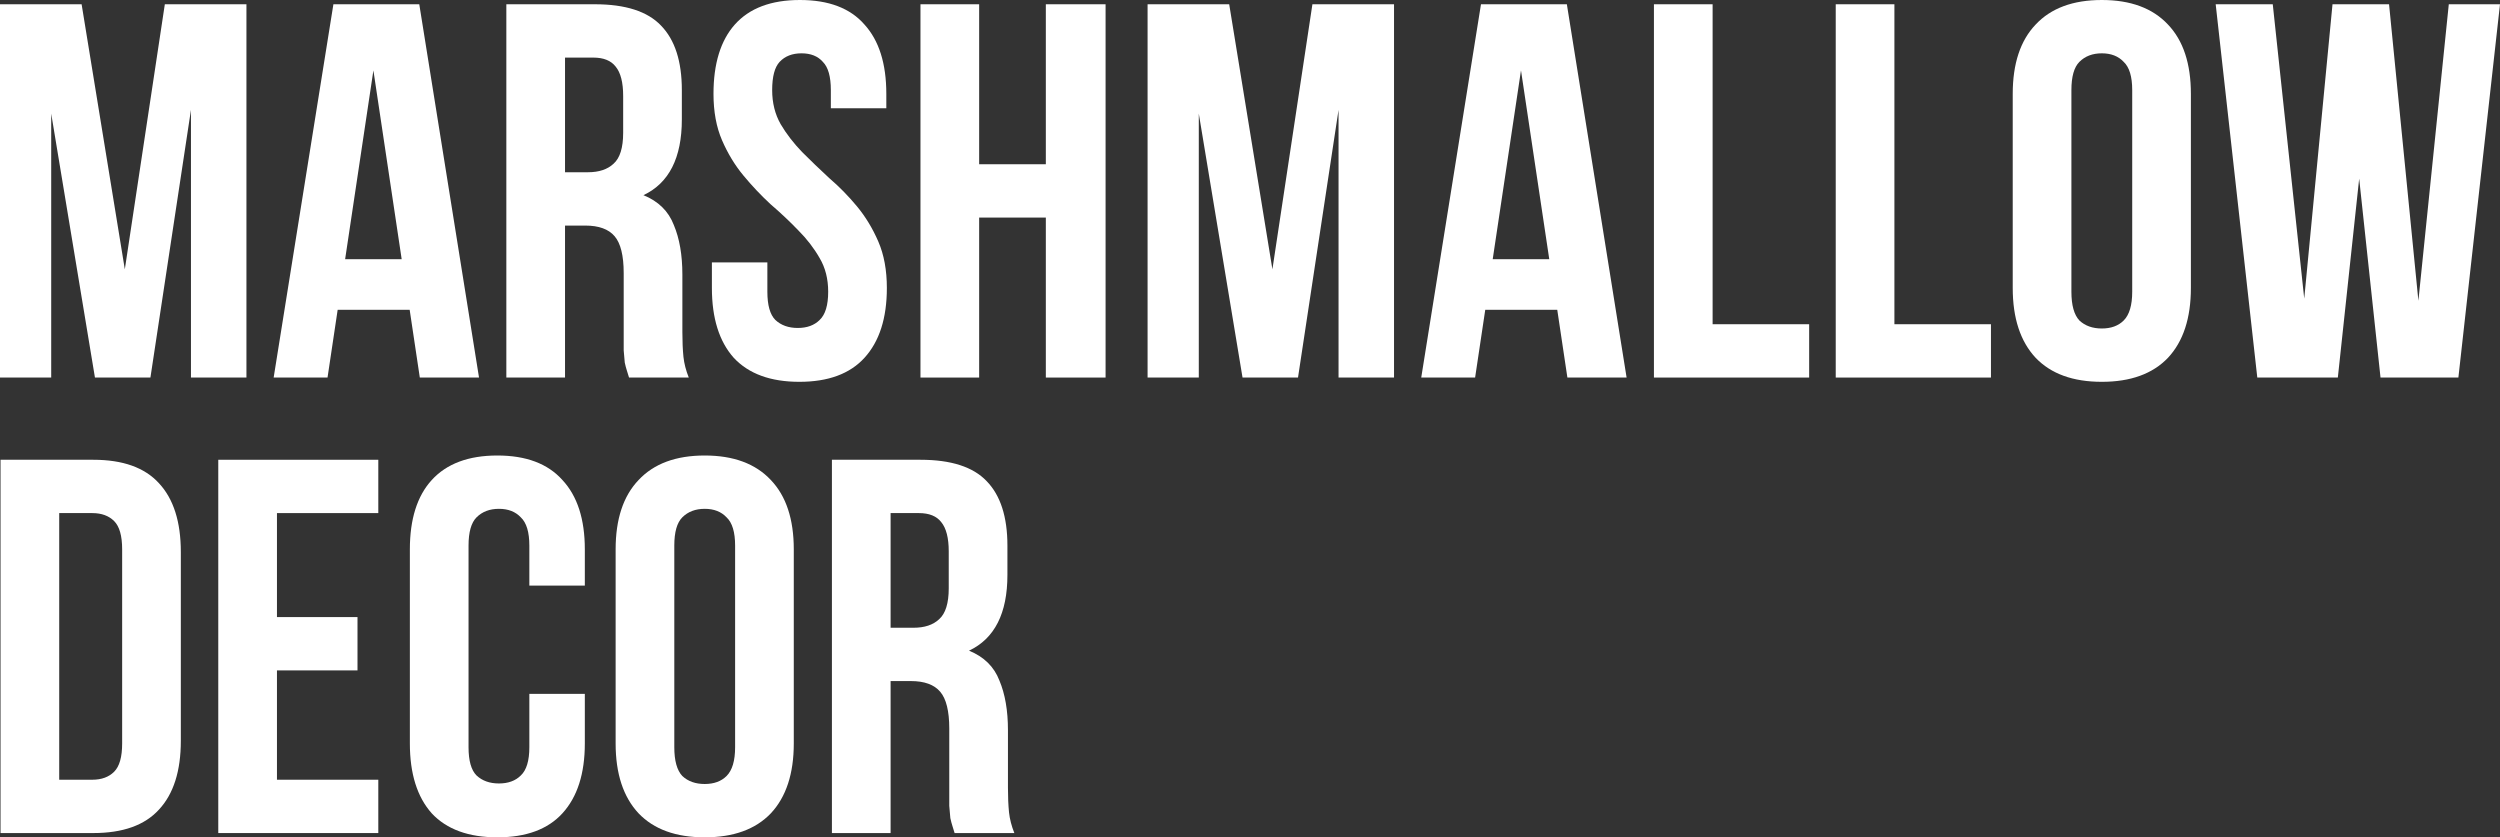 <?xml version="1.0" encoding="UTF-8"?> <svg xmlns="http://www.w3.org/2000/svg" width="418" height="140" viewBox="0 0 418 140" fill="none"><rect x="0" y="0" width="418" height="140" fill="#333333" stroke="none"/><path d="M20.87 45.027L27.559 0.713H41.205V63.127H31.929V18.367L25.151 63.127H15.875L8.562 18.992V63.127H0V0.713H13.646L20.87 45.027Z" fill="white"></path><path d="M80.092 63.127H70.192L68.498 51.803H56.457L54.763 63.127H45.755L55.744 0.713H70.103L80.092 63.127ZM57.706 43.333H67.16L62.433 11.769L57.706 43.333Z" fill="white"></path><path d="M105.174 63.127C105.055 62.711 104.936 62.325 104.817 61.968C104.698 61.611 104.58 61.166 104.461 60.63C104.401 60.096 104.342 59.412 104.282 58.58C104.282 57.748 104.282 56.707 104.282 55.459V45.651C104.282 42.739 103.777 40.688 102.766 39.499C101.755 38.31 100.12 37.716 97.861 37.716H94.472V63.127H84.661V0.713H99.466C104.58 0.713 108.266 1.902 110.525 4.28C112.844 6.657 114.004 10.254 114.004 15.069V19.972C114.004 26.392 111.863 30.613 107.582 32.633C110.079 33.644 111.774 35.308 112.666 37.627C113.617 39.885 114.093 42.649 114.093 45.919V55.548C114.093 57.094 114.152 58.461 114.271 59.65C114.39 60.779 114.688 61.938 115.163 63.127H105.174ZM94.472 9.63V28.799H98.307C100.15 28.799 101.577 28.324 102.588 27.373C103.658 26.422 104.193 24.698 104.193 22.201V16.049C104.193 13.79 103.777 12.156 102.944 11.145C102.171 10.135 100.923 9.63 99.198 9.63H94.472Z" fill="white"></path><path d="M119.296 15.693C119.296 10.64 120.486 6.776 122.864 4.101C125.302 1.367 128.929 0 133.745 0C138.561 0 142.158 1.367 144.537 4.101C146.974 6.776 148.193 10.64 148.193 15.693V18.1H138.918V15.069C138.918 12.81 138.472 11.235 137.58 10.343C136.748 9.392 135.558 8.916 134.012 8.916C132.467 8.916 131.248 9.392 130.356 10.343C129.523 11.235 129.107 12.81 129.107 15.069C129.107 17.208 129.583 19.11 130.534 20.775C131.486 22.38 132.675 23.925 134.102 25.411C135.529 26.838 137.045 28.294 138.65 29.78C140.315 31.207 141.861 32.782 143.288 34.506C144.715 36.23 145.904 38.191 146.856 40.391C147.807 42.59 148.283 45.176 148.283 48.148C148.283 53.2 147.034 57.094 144.537 59.828C142.099 62.503 138.472 63.84 133.656 63.84C128.84 63.84 125.183 62.503 122.686 59.828C120.248 57.094 119.029 53.2 119.029 48.148V43.868H128.304V48.772C128.304 51.031 128.75 52.606 129.642 53.498C130.594 54.389 131.842 54.835 133.388 54.835C134.934 54.835 136.153 54.389 137.045 53.498C137.996 52.606 138.472 51.031 138.472 48.772C138.472 46.632 137.996 44.76 137.045 43.155C136.094 41.49 134.904 39.945 133.477 38.518C132.05 37.032 130.504 35.576 128.84 34.149C127.234 32.663 125.718 31.058 124.291 29.334C122.864 27.611 121.675 25.649 120.723 23.45C119.772 21.25 119.296 18.665 119.296 15.693Z" fill="white"></path><path d="M163.714 63.127H153.903V0.713H163.714V27.462H174.863V0.713H184.852V63.127H174.863V36.378H163.714V63.127Z" fill="white"></path><path d="M212.746 45.027L219.435 0.713H233.081V63.127H223.805V18.367L217.027 63.127H207.751L200.438 18.992V63.127H191.876V0.713H205.522L212.746 45.027Z" fill="white"></path><path d="M271.968 63.127H262.068L260.374 51.803H248.333L246.639 63.127H237.631L247.62 0.713H261.979L271.968 63.127ZM249.582 43.333H259.036L254.309 11.769L249.582 43.333Z" fill="white"></path><path d="M276.537 0.713H286.348V54.211H302.491V63.127H276.537V0.713Z" fill="white"></path><path d="M306.934 0.713H316.745V54.211H332.888V63.127H306.934V0.713Z" fill="white"></path><path d="M346.339 48.772C346.339 51.031 346.785 52.636 347.677 53.587C348.628 54.478 349.877 54.924 351.423 54.924C352.969 54.924 354.187 54.478 355.079 53.587C356.031 52.636 356.506 51.031 356.506 48.772V15.069C356.506 12.81 356.031 11.235 355.079 10.343C354.187 9.392 352.969 8.916 351.423 8.916C349.877 8.916 348.628 9.392 347.677 10.343C346.785 11.235 346.339 12.81 346.339 15.069V48.772ZM336.528 15.693C336.528 10.64 337.807 6.776 340.363 4.101C342.92 1.367 346.606 0 351.423 0C356.239 0 359.925 1.367 362.482 4.101C365.039 6.776 366.317 10.64 366.317 15.693V48.148C366.317 53.2 365.039 57.094 362.482 59.828C359.925 62.503 356.239 63.84 351.423 63.84C346.606 63.84 342.92 62.503 340.363 59.828C337.807 57.094 336.528 53.2 336.528 48.148V15.693Z" fill="white"></path><path d="M394.454 29.869L390.887 63.127H377.419L370.463 0.713H380.006L385.268 49.931L389.995 0.713H399.449L404.354 50.288L409.438 0.713H418L411.043 63.127H398.022L394.454 29.869Z" fill="white"></path><path d="M0.089 76.873H15.608C20.543 76.873 24.2 78.181 26.578 80.796C29.016 83.412 30.235 87.246 30.235 92.298V123.862C30.235 128.914 29.016 132.748 26.578 135.364C24.2 137.979 20.543 139.287 15.608 139.287H0.089V76.873ZM9.9 85.789V130.37H15.43C16.975 130.37 18.194 129.925 19.086 129.033C19.978 128.141 20.424 126.566 20.424 124.307V91.852C20.424 89.594 19.978 88.018 19.086 87.127C18.194 86.235 16.975 85.789 15.43 85.789H9.9Z" fill="white"></path><path d="M46.307 103.176H59.774V112.092H46.307V130.37H63.252V139.287H36.496V76.873H63.252V85.789H46.307V103.176Z" fill="white"></path><path d="M97.783 116.015V124.307C97.783 129.36 96.534 133.253 94.037 135.988C91.599 138.663 87.972 140 83.156 140C78.34 140 74.683 138.663 72.186 135.988C69.748 133.253 68.529 129.36 68.529 124.307V91.852C68.529 86.8 69.748 82.936 72.186 80.261C74.683 77.527 78.34 76.16 83.156 76.16C87.972 76.16 91.599 77.527 94.037 80.261C96.534 82.936 97.783 86.8 97.783 91.852V97.915H88.507V91.228C88.507 88.969 88.031 87.394 87.08 86.502C86.188 85.551 84.969 85.076 83.423 85.076C81.877 85.076 80.629 85.551 79.677 86.502C78.786 87.394 78.34 88.969 78.34 91.228V124.932C78.34 127.19 78.786 128.766 79.677 129.657C80.629 130.549 81.877 130.995 83.423 130.995C84.969 130.995 86.188 130.549 87.08 129.657C88.031 128.766 88.507 127.19 88.507 124.932V116.015H97.783Z" fill="white"></path><path d="M112.743 124.932C112.743 127.19 113.189 128.795 114.081 129.746C115.032 130.638 116.281 131.084 117.827 131.084C119.373 131.084 120.592 130.638 121.484 129.746C122.435 128.795 122.911 127.19 122.911 124.932V91.228C122.911 88.969 122.435 87.394 121.484 86.502C120.592 85.551 119.373 85.076 117.827 85.076C116.281 85.076 115.032 85.551 114.081 86.502C113.189 87.394 112.743 88.969 112.743 91.228V124.932ZM102.933 91.852C102.933 86.8 104.211 82.936 106.768 80.261C109.324 77.527 113.011 76.16 117.827 76.16C122.643 76.16 126.33 77.527 128.886 80.261C131.443 82.936 132.721 86.8 132.721 91.852V124.307C132.721 129.36 131.443 133.253 128.886 135.988C126.33 138.663 122.643 140 117.827 140C113.011 140 109.324 138.663 106.768 135.988C104.211 133.253 102.933 129.36 102.933 124.307V91.852Z" fill="white"></path><path d="M159.61 139.287C159.491 138.871 159.372 138.484 159.253 138.128C159.134 137.771 159.016 137.325 158.897 136.79C158.837 136.255 158.778 135.572 158.718 134.739C158.718 133.907 158.718 132.867 158.718 131.619V121.811C158.718 118.898 158.213 116.847 157.202 115.659C156.191 114.47 154.556 113.875 152.297 113.875H148.908V139.287H139.097V76.873H153.902C159.016 76.873 162.702 78.062 164.961 80.439C167.28 82.817 168.44 86.413 168.44 91.228V96.132C168.44 102.552 166.299 106.772 162.018 108.793C164.515 109.804 166.21 111.468 167.102 113.786C168.053 116.045 168.529 118.809 168.529 122.078V131.708C168.529 133.253 168.588 134.621 168.707 135.809C168.826 136.939 169.123 138.098 169.599 139.287H159.61ZM148.908 85.789V104.959H152.743C154.586 104.959 156.013 104.484 157.024 103.533C158.094 102.581 158.629 100.858 158.629 98.361V92.209C158.629 89.95 158.213 88.316 157.38 87.305C156.607 86.294 155.359 85.789 153.635 85.789H148.908Z" fill="white"></path></svg> 